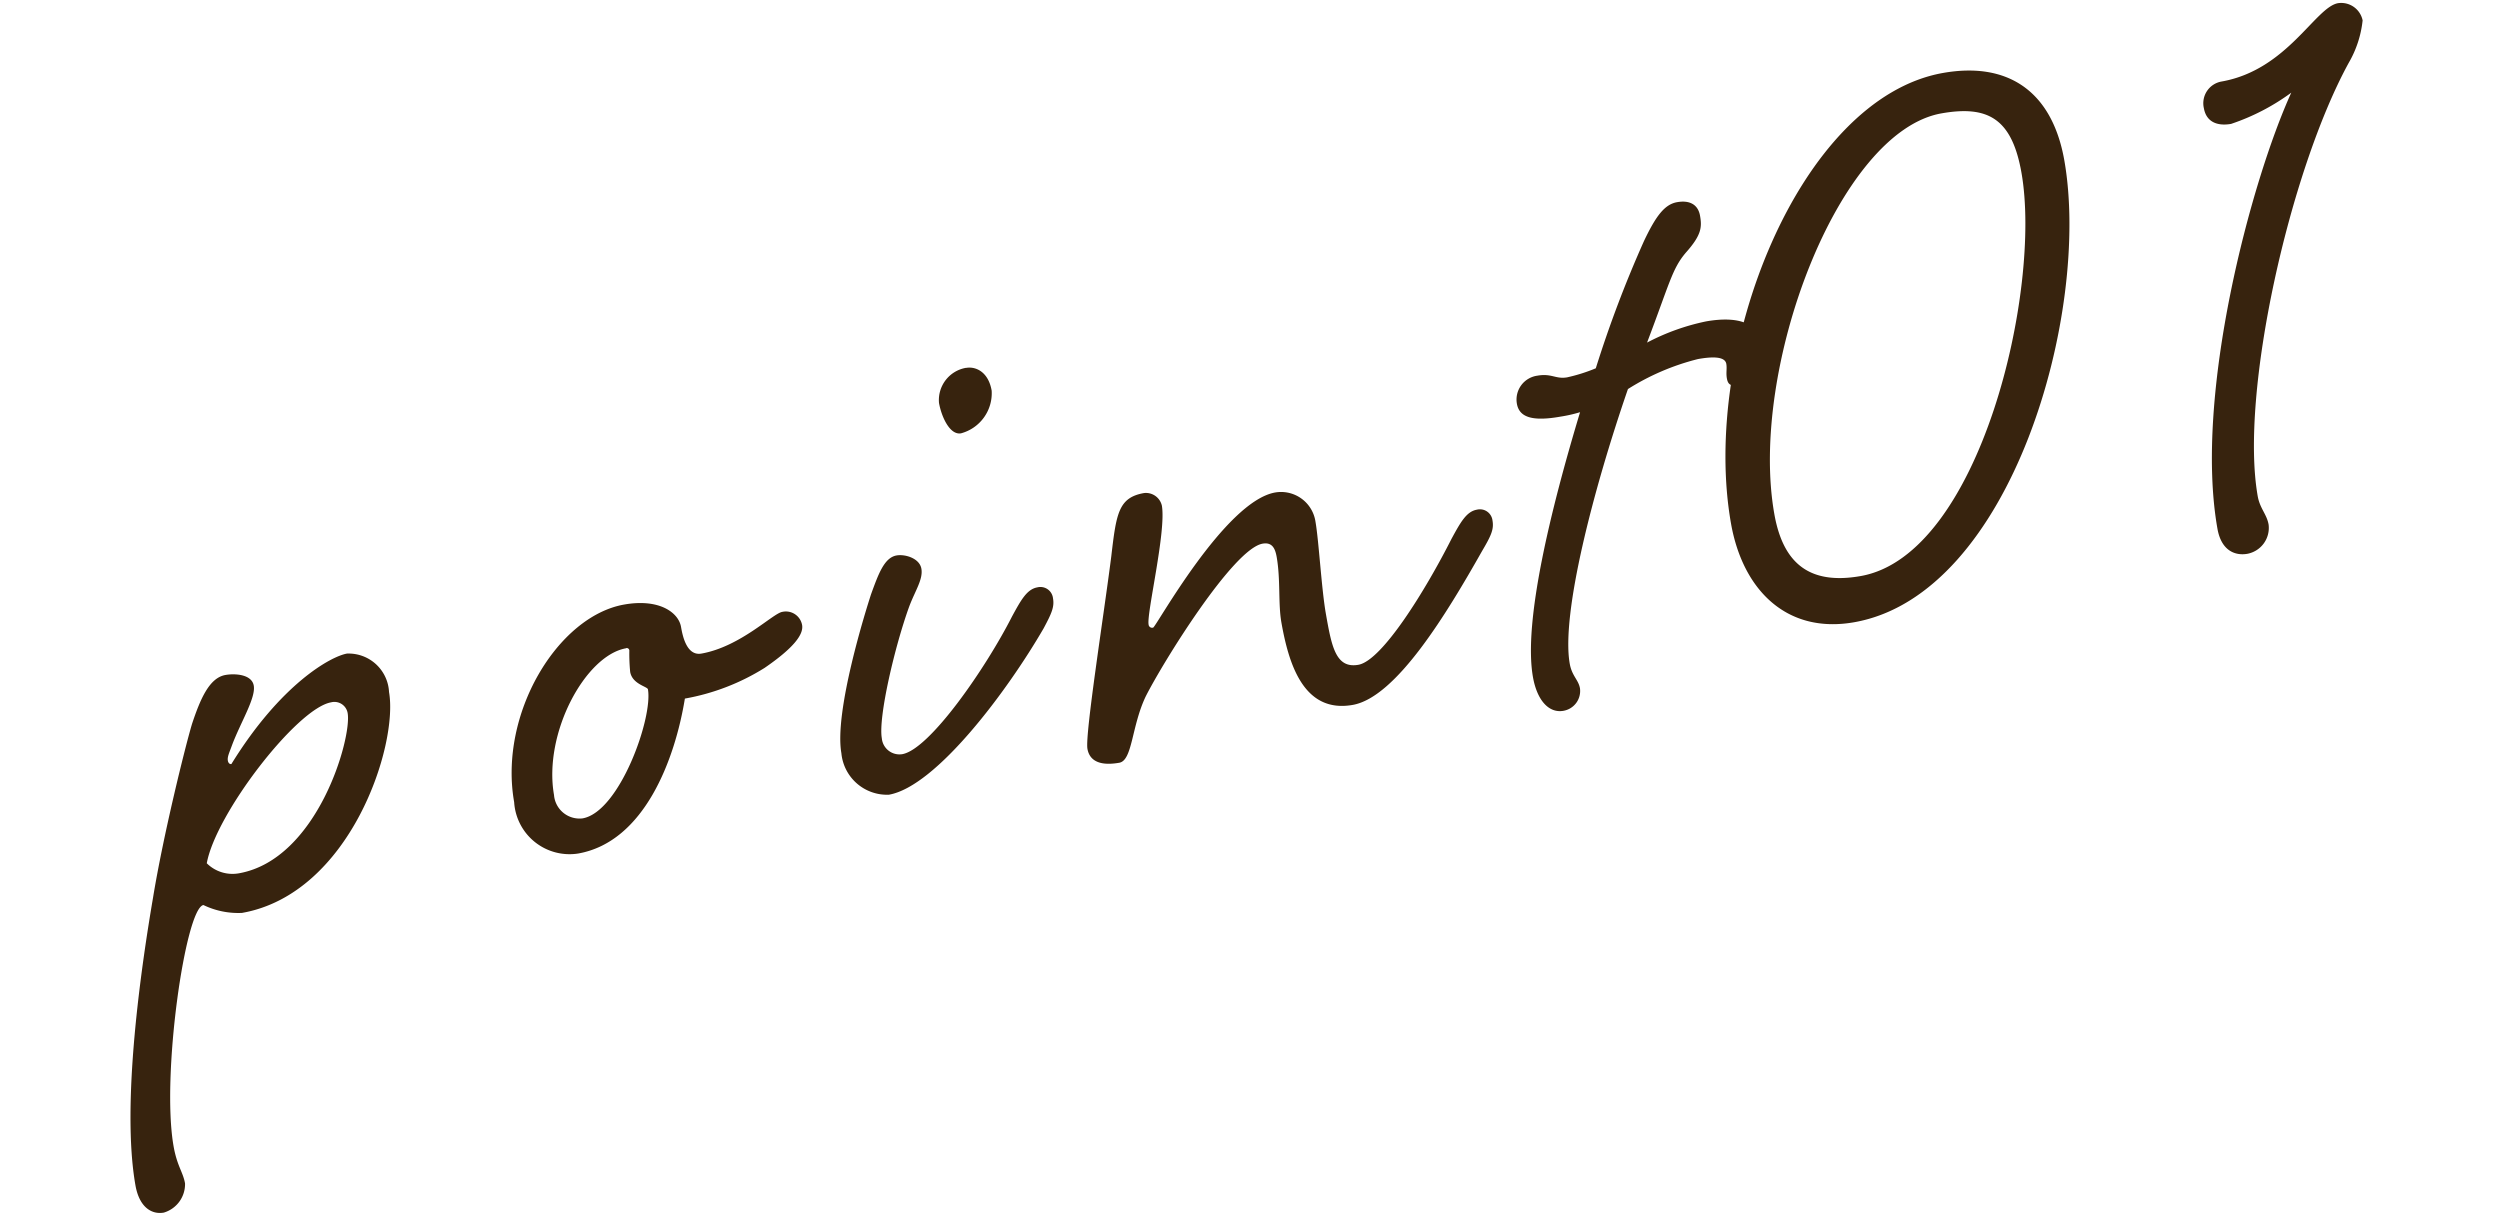 <svg xmlns="http://www.w3.org/2000/svg" width="127.088" height="61.824" viewBox="0 0 127.088 61.824">
  <g id="グループ_48767" data-name="グループ 48767" transform="translate(-879.545 -2790.959)">
    <g id="グループ_48766" data-name="グループ 48766">
      <path id="パス_135070" data-name="パス 135070" d="M-52.748-11.711c-.833,0-1.47.98-2.107,2.156-.588,1.176-2.45,5.39-3.479,8.33-1.176,3.283-3.43,10.045-3.43,14.259,0,1.176.588,1.617,1.176,1.617a1.509,1.509,0,0,0,1.323-1.274c0-.588-.245-.931-.245-1.96,0-3.626,2.695-11.809,3.626-11.809a4.067,4.067,0,0,0,1.862.735c5.586,0,9.31-7.007,9.31-9.751a2.058,2.058,0,0,0-1.764-2.3c-.833,0-3.577.931-6.762,4.508-.1,0-.147-.1-.147-.2,0-.2.147-.392.343-.735.637-1.078,1.617-2.156,1.617-2.793C-51.425-11.515-52.258-11.711-52.748-11.711Zm-2.6,9.261c.882-2.4,5.88-6.958,7.644-6.958a.682.682,0,0,1,.735.686c0,1.274-2.793,7.056-6.86,7.056A1.852,1.852,0,0,1-55.345-2.45Zm23.177-9.261c-3.43,0-7.252,4.361-7.252,8.918A2.821,2.821,0,0,0-36.676.343c3.43,0,5.684-3.871,6.713-6.811A11.38,11.38,0,0,0-25.7-7.3c1.617-.735,2.254-1.323,2.254-1.813a.838.838,0,0,0-.882-.833c-.49,0-2.4,1.372-4.41,1.372-.784,0-.784-1.127-.784-1.519C-29.522-10.829-30.355-11.711-32.168-11.711Zm-.294,2.2a.13.13,0,0,1,.147.147,9.54,9.54,0,0,0-.147,1.078c0,.637.735.882.735,1.029,0,1.47-2.5,5.88-4.41,5.88a1.3,1.3,0,0,1-1.225-1.421C-37.362-5.978-34.569-9.506-32.462-9.506Zm19.5-11.025a1.662,1.662,0,0,0-1.666,1.519c0,.686.245,1.715.833,1.715a2.111,2.111,0,0,0,1.911-1.862C-11.882-20.139-12.47-20.531-12.96-20.531ZM-19.575-1.764a.9.9,0,0,1-.882-.98c0-1.078,1.47-4.508,2.548-6.37.441-.735.931-1.225.931-1.764s-.686-.882-1.127-.882c-.637,0-1.078.784-1.617,1.715-.392.735-2.891,5.537-2.891,7.693A2.328,2.328,0,0,0-20.6.147c2.45,0,6.86-4.165,9.212-6.958.539-.686.735-.98.735-1.421a.643.643,0,0,0-.686-.686c-.539,0-.931.49-1.519,1.225C-14.626-5.341-18.154-1.764-19.575-1.764ZM4.043-2.205c-1.176,0-1.176-1.176-1.176-2.842,0-1.274.294-3.724.294-4.7A1.768,1.768,0,0,0,1.4-11.564c-2.6,0-7.154,5.684-7.3,5.684a.179.179,0,0,1-.2-.2c0-.588,1.715-4.508,1.715-5.831a.832.832,0,0,0-.784-.784c-1.323,0-1.568.784-2.2,2.891-.882,2.842-2.891,8.673-2.891,9.408,0,.784.735.98,1.47.98.686,0,.931-1.715,1.911-3.087C-5.708-4.067-1.2-9.114.319-9.114c.49,0,.588.343.588.784C.907-7.154.564-5.978.564-5c0,2.107.294,4.753,2.842,4.753,2.254,0,5.537-3.773,7.84-6.566.588-.686.784-.98.784-1.421a.643.643,0,0,0-.686-.686c-.539,0-.931.49-1.519,1.225C8.061-5.341,5.268-2.205,4.043-2.205ZM15.558-15.092a1.225,1.225,0,0,0-1.274,1.225c0,.686.588,1.029,2.058,1.029a7.237,7.237,0,0,0,1.029-.049c-2.352,4.655-4.7,10-4.7,12.838,0,1.225.49,1.96,1.225,1.96a1.022,1.022,0,0,0,1.029-.98c0-.441-.294-.686-.294-1.323,0-2.548,2.7-8.477,5.341-13.23a12.205,12.205,0,0,1,3.773-.882c.735,0,1.372.1,1.372.49,0,.245-.1.441-.1.735s.1.441.539.441c.637,0,1.519-1.029,1.519-1.911,0-.98-.882-1.568-2.6-1.568a11.38,11.38,0,0,0-3.136.539c1.666-2.793,1.911-3.479,2.744-4.165.931-.735,1.029-1.127,1.029-1.715s-.392-.882-1.029-.882-1.176.49-2.009,1.666a59.2,59.2,0,0,0-3.528,5.929,8.609,8.609,0,0,1-1.519.2C16.44-14.749,16.293-15.092,15.558-15.092ZM38.1-24.647c2.4,0,3.479.882,3.479,3.675,0,6.027-5.439,18.767-11.613,18.767-2.695,0-3.773-1.372-3.773-3.871C26.19-13.524,32.757-24.647,38.1-24.647Zm.441-2.009c-7.448,0-14.6,11.76-14.6,20.678,0,3.43,1.813,6.027,5.292,6.027,8.134,0,14.6-13.426,14.6-21.266C43.83-24.843,41.822-26.656,38.538-26.656Zm17.248,4.067C52.993-18.522,48.24-8.33,48.24-1.421,48.24-.245,48.926.1,49.514.1a1.34,1.34,0,0,0,1.323-1.274c0-.539-.294-.882-.294-1.519,0-5.292,4.459-15.974,8.379-20.874A5.428,5.428,0,0,0,60-25.578a1.111,1.111,0,0,0-1.078-1.078c-1.176,0-3.136,2.891-6.517,2.891a1.121,1.121,0,0,0-1.127,1.176c0,.735.539,1.029,1.225,1.029A11.133,11.133,0,0,0,55.786-22.589Z" transform="matrix(0.985, -0.174, 0.174, 0.985, 945, 2827.629)" fill="#37230e"/>
    </g>
  </g>
</svg>
